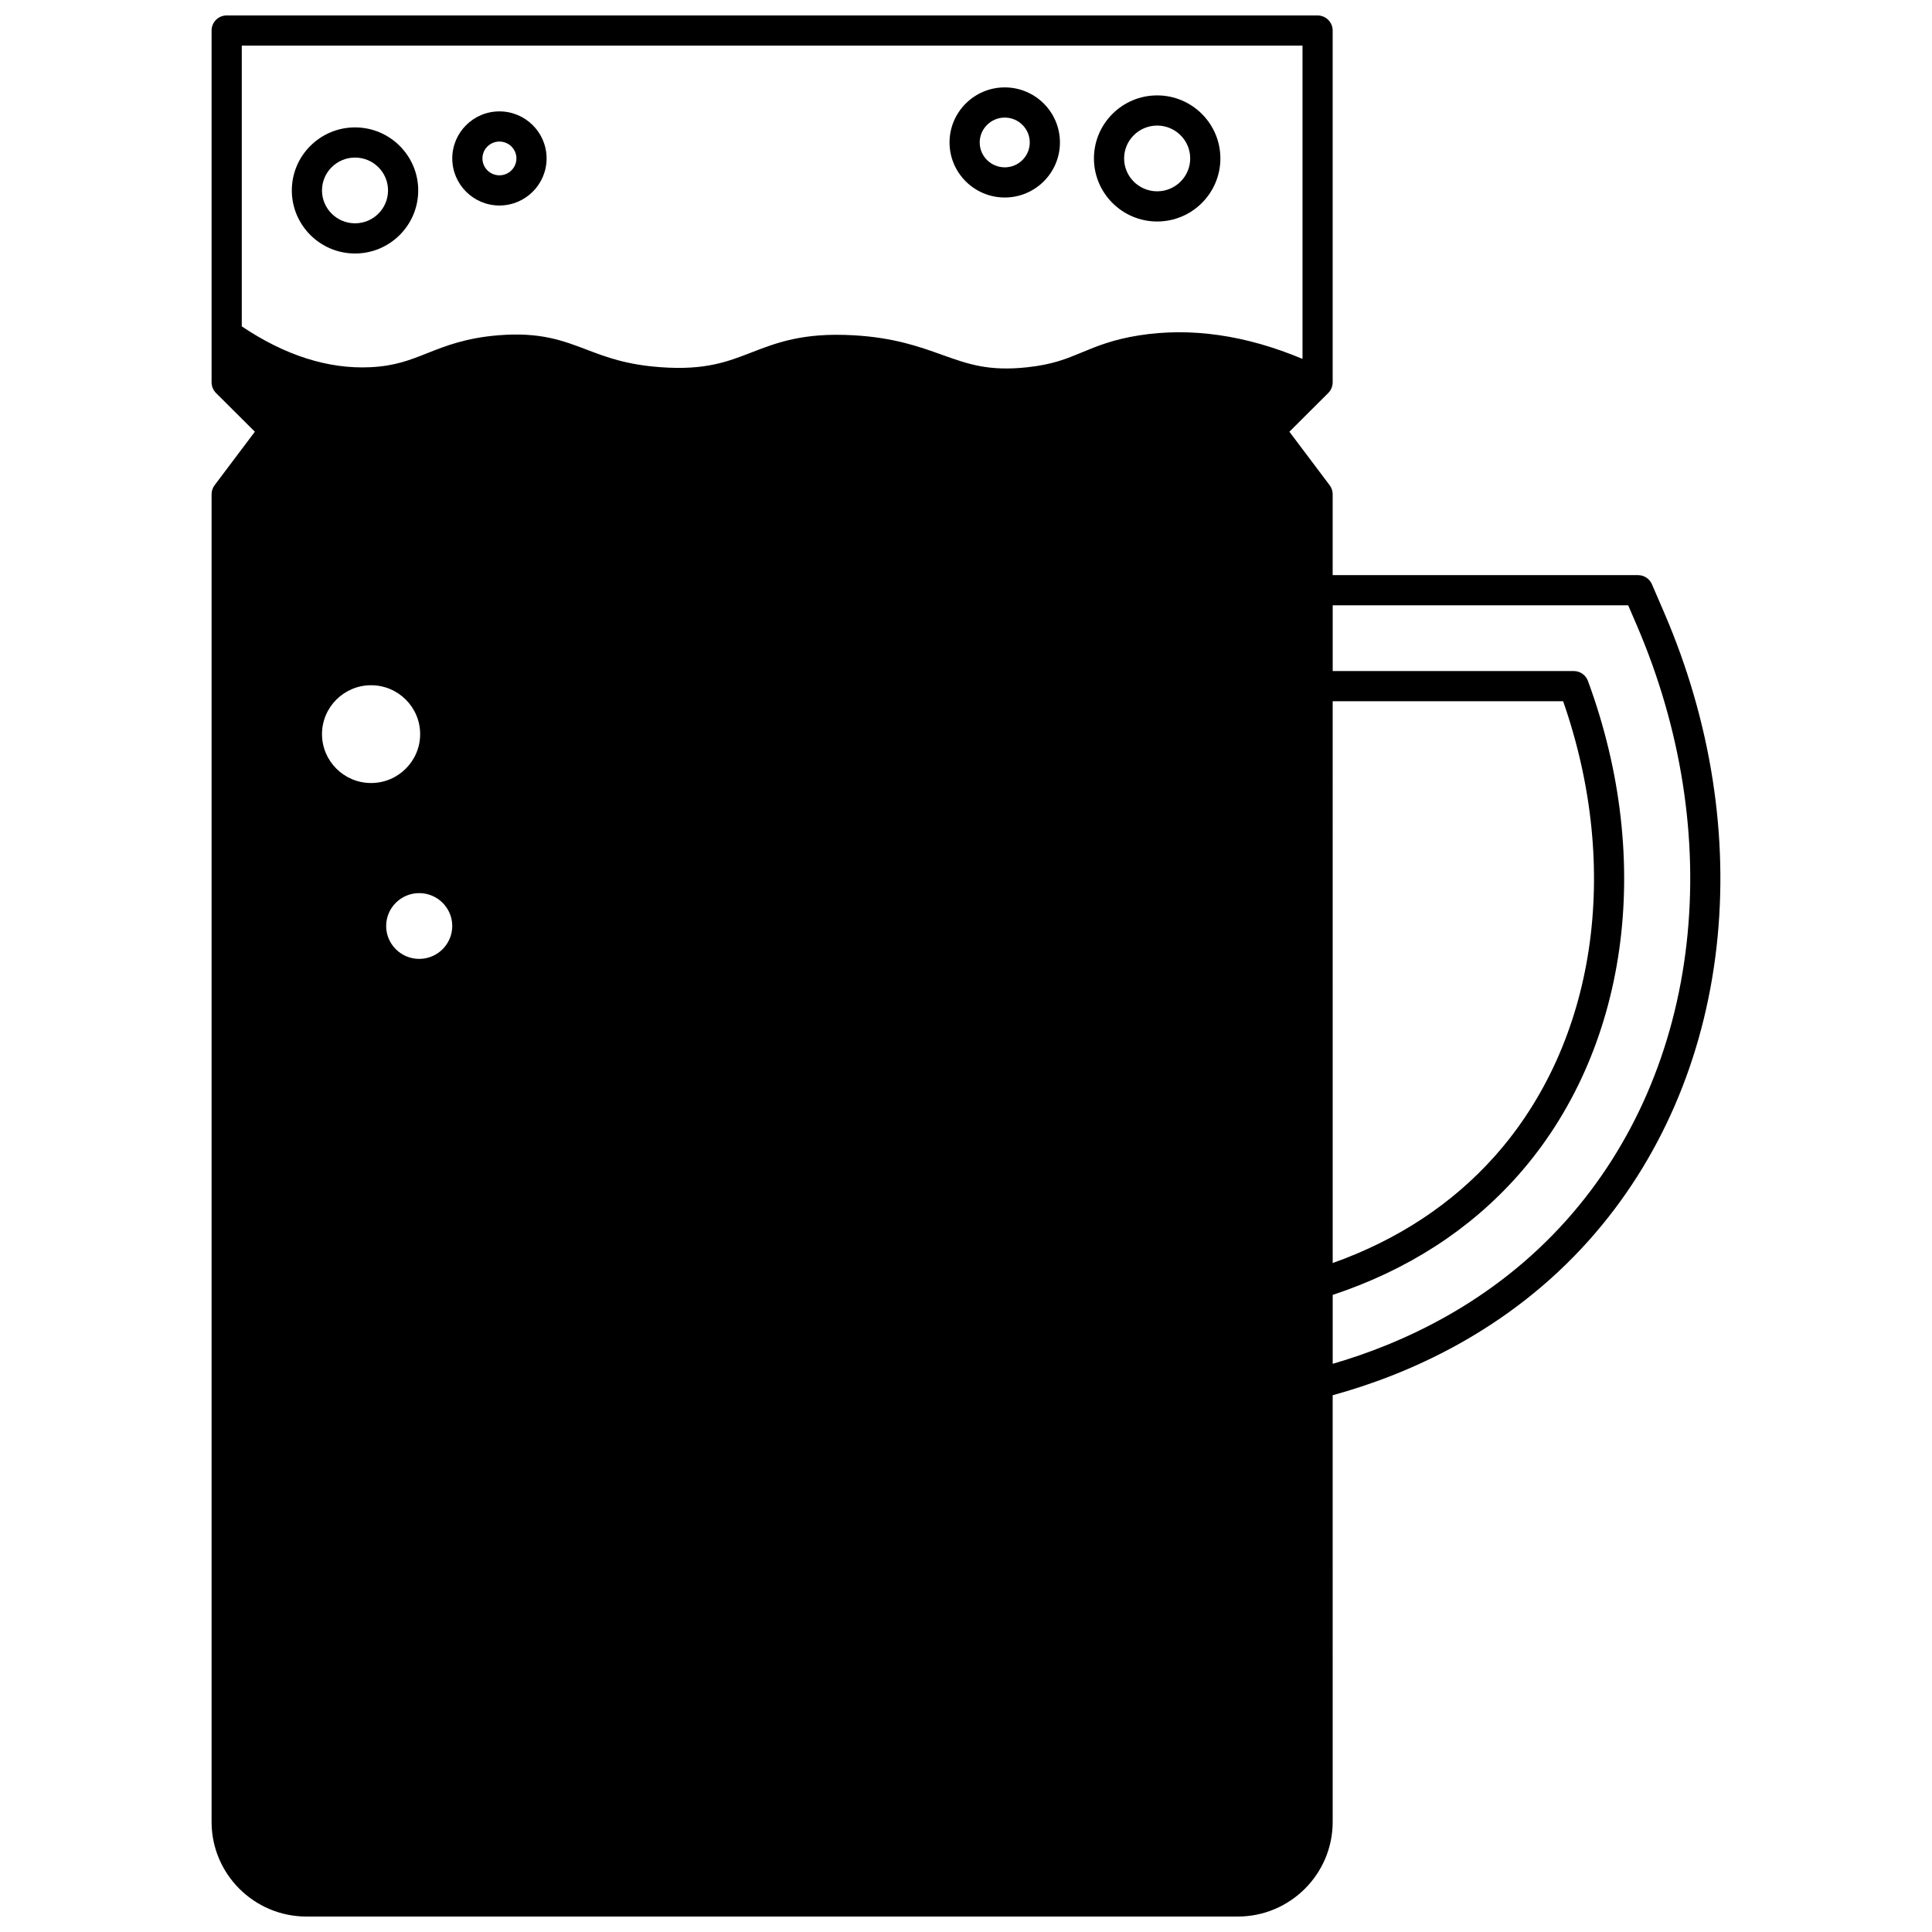<?xml version="1.0" encoding="UTF-8"?>
<!-- Uploaded to: ICON Repo, www.iconrepo.com, Generator: ICON Repo Mixer Tools -->
<svg width="800px" height="800px" version="1.1" viewBox="144 144 512 512" xmlns="http://www.w3.org/2000/svg">
 <defs>
  <clipPath id="a">
   <path d="m200 148.09h400v503.81h-400z"/>
  </clipPath>
 </defs>
 <path d="m450.66 202.7c9.238 0 16.754-7.496 16.754-16.715 0-9.211-7.516-16.703-16.754-16.703-9.238 0-16.754 7.492-16.754 16.703 0 9.215 7.516 16.715 16.754 16.715zm0-25.422c4.828 0 8.758 3.906 8.758 8.707 0 4.805-3.93 8.715-8.758 8.715s-8.758-3.91-8.758-8.715c0-4.801 3.93-8.707 8.758-8.707z"/>
 <path d="m410.27 196.34c8.062 0 14.625-6.543 14.625-14.586 0-8.047-6.559-14.594-14.625-14.594-8.07 0-14.633 6.547-14.633 14.594 0 8.047 6.566 14.586 14.633 14.586zm0-21.18c3.656 0 6.629 2.961 6.629 6.598 0 3.633-2.973 6.586-6.629 6.586-3.66 0-6.637-2.953-6.637-6.586 0-3.637 2.981-6.598 6.637-6.598z"/>
 <path d="m238.09 211.18c9.234 0 16.742-7.496 16.742-16.715 0-9.211-7.512-16.703-16.742-16.703-9.238 0-16.754 7.492-16.754 16.703 0 9.219 7.516 16.715 16.754 16.715zm0-25.422c4.824 0 8.746 3.906 8.746 8.707 0 4.805-3.922 8.715-8.746 8.715-4.828 0-8.758-3.91-8.758-8.715 0-4.801 3.93-8.707 8.758-8.707z"/>
 <path d="m276.35 198.46c6.894 0 12.504-5.598 12.504-12.477 0-6.875-5.609-12.465-12.504-12.465-6.891 0-12.496 5.594-12.496 12.465 0 6.879 5.606 12.477 12.496 12.477zm0-16.945c2.484 0 4.508 2.004 4.508 4.469 0 2.469-2.023 4.477-4.508 4.477-2.481 0-4.5-2.008-4.5-4.477 0-2.465 2.016-4.469 4.5-4.469z"/>
 <g clip-path="url(#a)">
  <path d="m585.1 306.53-3.32-7.695c-0.633-1.465-2.074-2.418-3.672-2.418h-80.938v-21.434c0-0.867-0.281-1.711-0.805-2.402l-10.664-14.172 10.293-10.258c0.75-0.75 1.176-1.77 1.176-2.832v-93.227c0-2.207-1.789-4-4-4h-289.1c-2.211 0-4 1.789-4 4v93.227c0 1.062 0.422 2.082 1.176 2.832l10.293 10.258-10.664 14.172c-0.523 0.695-0.805 1.535-0.805 2.402v351.84c0 13.832 11.281 25.082 25.152 25.082h246.8c13.867 0 25.152-11.25 25.152-25.082l-0.004-113.07c19.633-5.387 46.387-16.852 68.051-41.203 18.664-20.973 30.312-47.812 33.684-77.621 3.301-29.141-1.477-59.703-13.805-88.391zm-342.76 19.066c7.172 0 13.004 5.812 13.004 12.957 0 7.144-5.832 12.957-13.004 12.957s-13.004-5.812-13.004-12.957c-0.004-7.144 5.832-12.957 13.004-12.957zm12.754 55.09c4.828 0 8.758 3.91 8.758 8.715 0 4.805-3.93 8.715-8.758 8.715s-8.758-3.91-8.758-8.715c0-4.805 3.93-8.715 8.758-8.715zm242.08-50.852h61.074c15.512 44.484 8.68 90.445-18.074 120.52-11.312 12.711-25.766 22.23-42.996 28.367zm-7.996-173.75v83.031c-15.047-6.316-29.621-8.414-43.391-6.223-6.867 1.09-11.184 2.883-14.988 4.465-4.188 1.738-7.805 3.242-14.574 3.977-10.254 1.113-15.711-0.844-22.617-3.32-5.977-2.141-12.75-4.57-23.504-5.164-13.297-0.742-20.285 1.969-27.039 4.586-6.273 2.434-12.195 4.731-23.918 3.883-9.164-0.656-14.492-2.688-19.641-4.648-6.367-2.426-12.383-4.723-23.48-3.812-8.609 0.699-14.023 2.848-18.805 4.746-4.606 1.828-8.582 3.406-15.074 3.711-11.129 0.535-22.586-3.106-34.074-10.82v-74.41zm101.79 237.93c-3.184 28.156-14.148 53.473-31.711 73.203-19.613 22.047-43.75 32.891-62.078 38.211v-18.262c19.691-6.535 36.164-17.117 48.969-31.508 29.246-32.867 36.398-83.148 18.668-131.21-0.578-1.57-2.078-2.613-3.75-2.613h-63.887v-17.422h78.309l2.273 5.277c11.781 27.406 16.348 56.566 13.207 84.328z"/>
 </g>
</svg>